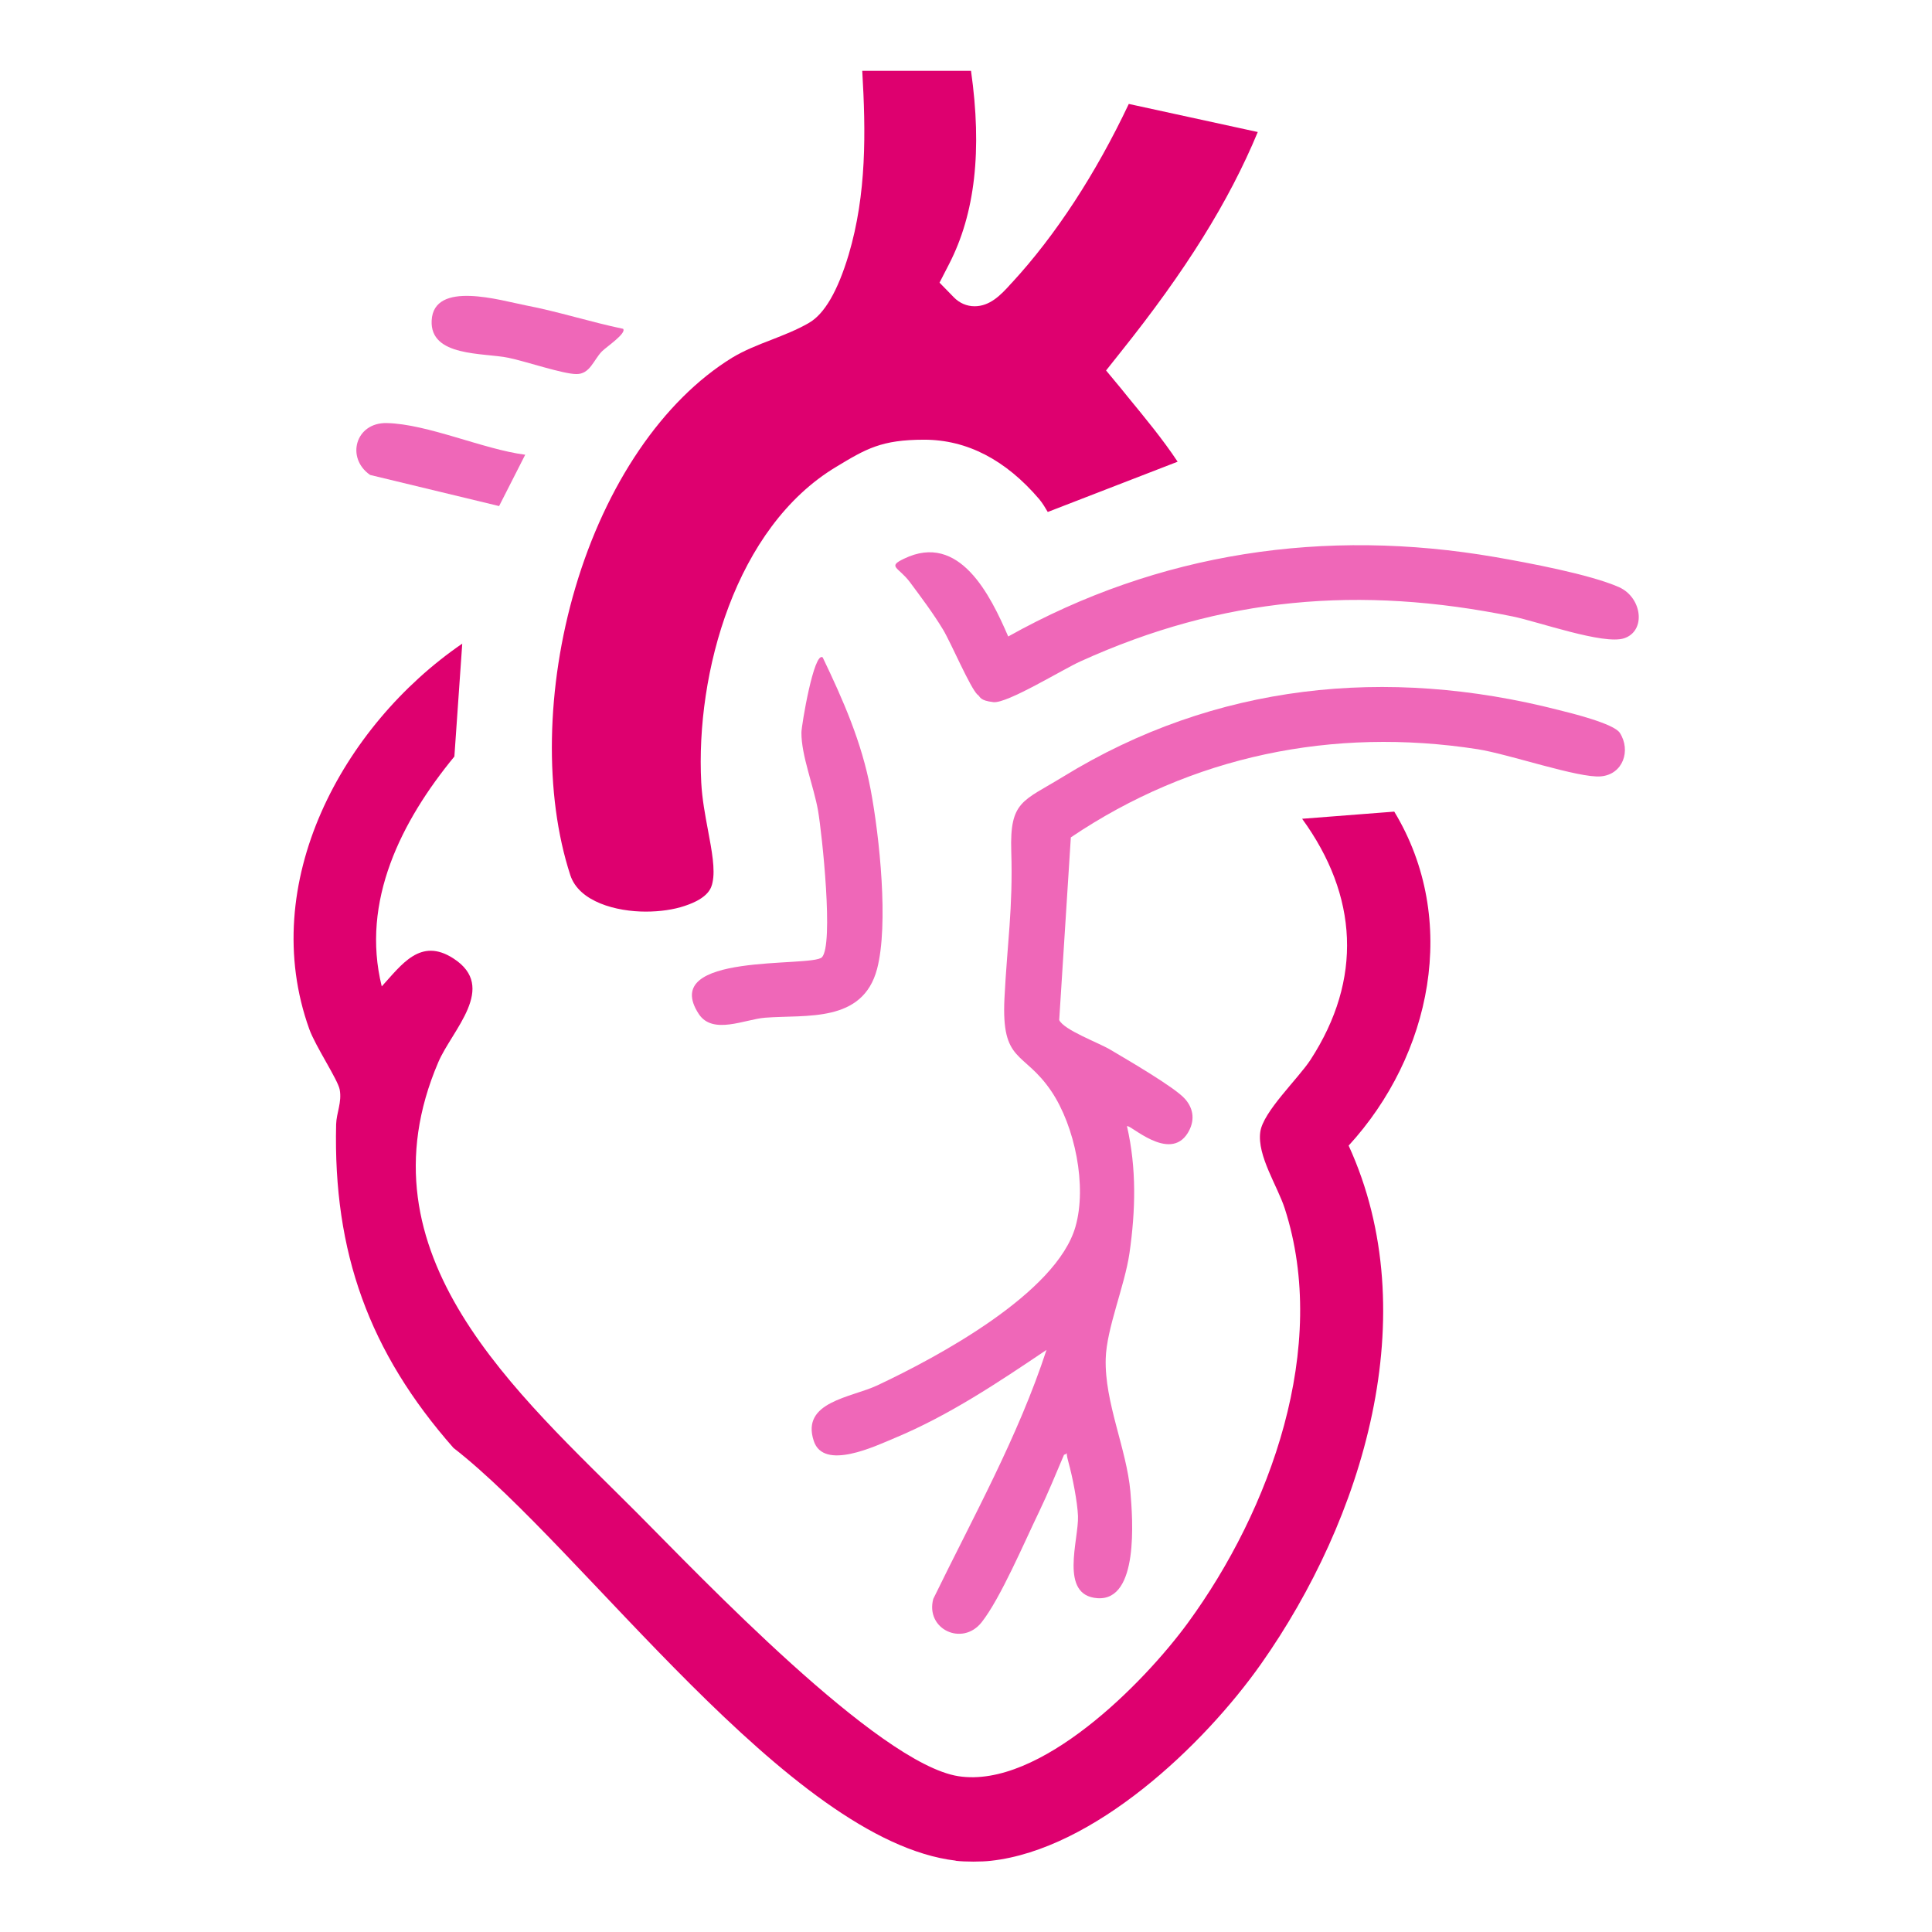 <?xml version="1.0" encoding="UTF-8"?>
<svg id="Layer_1" xmlns="http://www.w3.org/2000/svg" version="1.1" viewBox="0 0 1080 1080">
  <!-- Generator: Adobe Illustrator 29.2.1, SVG Export Plug-In . SVG Version: 2.1.0 Build 116)  -->
  <defs>
    <style>
      .st0 {
        fill: #de006f;
      }

      .st1 {
        fill: #ef67b8;
      }
    </style>
  </defs>
  <path class="st0" d="M534.2,1040.1c-93-11-208-174.3-280.7-230.7-47.2-53.6-67.3-109.4-65.6-180.9.2-6.5,3.3-12.3,2-19.4-1-5.5-13.6-24.3-17-33.8-29.3-81.5,18.5-169.6,85.5-215.5l-4.4,63.1c-29.6,36-52.4,80.9-40.6,128.5,11.1-12.1,21.6-27.6,40.1-15.6,24.9,16.1-.8,39.9-8.5,58-46.1,107.7,44.4,185,111.2,252,34.9,35,134.5,140,179.5,147.1,45.5,7.1,103.8-52.1,128.4-85.8,46.1-63.1,79.1-154.1,54.1-231.5-4.1-12.7-15.5-29.5-13.7-42.8,1.5-11.3,21.2-29.8,28.1-40.4,29.2-45,26.6-91.6-4.7-134.7l51.5-4c36.6,60.5,20.7,136.3-25.5,186.7,43.3,94.6,8,208.9-49,289.8-32.1,45.5-93.3,103.6-151,110-5,.6-14.6.6-19.6,0Z"/>
  <path class="st0" d="M361,509.6c-16.4,0-37.3-5.4-42.2-20.4-14.7-45.1-13.6-105.2,2.8-160.6,17.1-57.9,49-104.8,87.6-128.6,6.6-4,14.3-7.1,21.9-10,7.1-2.8,14.4-5.6,21.1-9.5,8.7-5,16.1-17.8,22.2-38.1,10.1-34,9.6-68.8,7.6-102.8h60.8c6.3,44.4,2.3,79.8-12.3,108.1l-5.3,10.3,8,8.2c3.1,3.2,7.2,5,11.6,5h0c8.4,0,14.5-6,20.5-12.8l.5-.5c24.3-26.4,46.7-60.7,65.2-99.8l72.1,15.7c-16.1,38.8-40.3,77.6-76.7,123.1l-8.1,10.2,8.3,10,3.8,4.7c10,12.2,19.7,23.9,27.9,36.3l-72.6,28.1c-1.4-2.4-2.9-4.9-4.8-7.2-18.8-22-40.4-33.2-64.3-33.2s-32.5,5.1-49.2,15.2c-56.3,33.8-78.6,115.2-75.4,176.5.5,9.3,2.2,18.2,3.8,26.8,2.1,11.2,4.1,21.8,2.5,29-.6,2.8-1.9,8.6-15.5,13.1-6.2,2.1-13.9,3.2-21.7,3.2Z"/>
  <g>
    <path class="st1" d="M662.6,614.5c4.9,5.7,5.3,12.4,1.4,18.8-10.3,16.8-32.8-5.4-34-3.7,5.4,23.6,4.8,47,1.4,70.8-2.7,18.6-12.8,42-13.3,59.1-.7,24.5,11.7,50.4,13.8,74.4,1.3,15.4,4.8,61.1-18.4,59.5-21.6-1.5-10.4-32.6-10.9-45.9-.3-7.9-3.1-22.1-5.3-30s.4-4.8-2.5-4.3c-4.5,10.6-9,21.6-14,32-8.1,16.7-21.5,48.3-32.1,61.7-10.8,13.6-31.5,3.8-27-13.1,22.3-45.8,47.4-90.6,63.3-139.2-27,18.2-54.5,36.6-84.7,49.2-11,4.6-39.9,18.5-45.4,1.7-7.3-22,21-24.2,35.6-31.1,33.6-15.8,100.1-51.5,110.7-88.7,6.5-22.7-.3-56.1-13.5-75.7-15.5-22.9-28-15.4-26.2-52,1.5-30.2,4.8-50.3,3.8-82-.9-28.3,6.4-28,28.8-41.7,85-52.3,181.1-62,277.2-37.4,7.2,1.8,30.9,7.6,34.2,12.8,6.3,9.8,1.8,23.2-10.6,24.3s-51.6-12.5-69-15.2c-80.8-12.5-159.7,3.7-227.3,49.3l-6.5,102.1c2.6,5.6,21.9,12.6,28.6,16.6,8.9,5.3,36.4,21.2,41.8,27.6Z"/>
    <path class="st1" d="M546.5,388.4c-4.1-3.7-14.8-28.9-19.3-36.4-5.5-9.1-12.1-17.9-18.5-26.5s-13-8.6-3.3-13.2c31-15,48.3,20.6,58.2,43.5,84.2-47.1,177-60.8,272.2-44.4,18.4,3.2,52.8,9.6,69.2,16.8,13,5.8,15.3,24.5,2.9,28.6-11.4,3.8-48.1-9.3-62.3-12.2-85.3-17.4-162.3-10.9-241.6,25.1-10,4.5-41,23.7-48.7,22.8s-7.2-2.9-8.7-4.1Z"/>
    <path class="st1" d="M459.4,535.2c6.8-6.8.1-69.2-2.1-82-2.4-13.7-9.4-30.9-9.3-43.7,0-3.8,7-45.7,11.9-42,11.5,24,21.8,47.4,26.8,73.9s10.1,75.4,3.6,100.2c-8,30.4-39.6,25.5-62.6,27.3-11.4.9-29.3,9.8-37.1-2.1-22.7-34.8,63-25.8,68.9-31.7Z"/>
    <path class="st1" d="M348.3,183.8c2.2,2.4-9.4,10.2-11.8,12.6-4.7,4.8-6.7,12.8-14.3,12.7-7.5,0-28.6-7.2-38-9.1-13.9-2.9-43.9-.4-42.9-20.8,1.1-22.7,38.7-11.2,52.6-8.5,18.3,3.5,36.1,9.3,54.4,13.1Z"/>
    <path class="st1" d="M293.6,254.2l-14.6,28.7-72.1-17.4c-13.7-9.5-8.2-29.4,9.3-29,22.9.5,54,14.7,77.4,17.7Z"/>
  </g>
</svg>